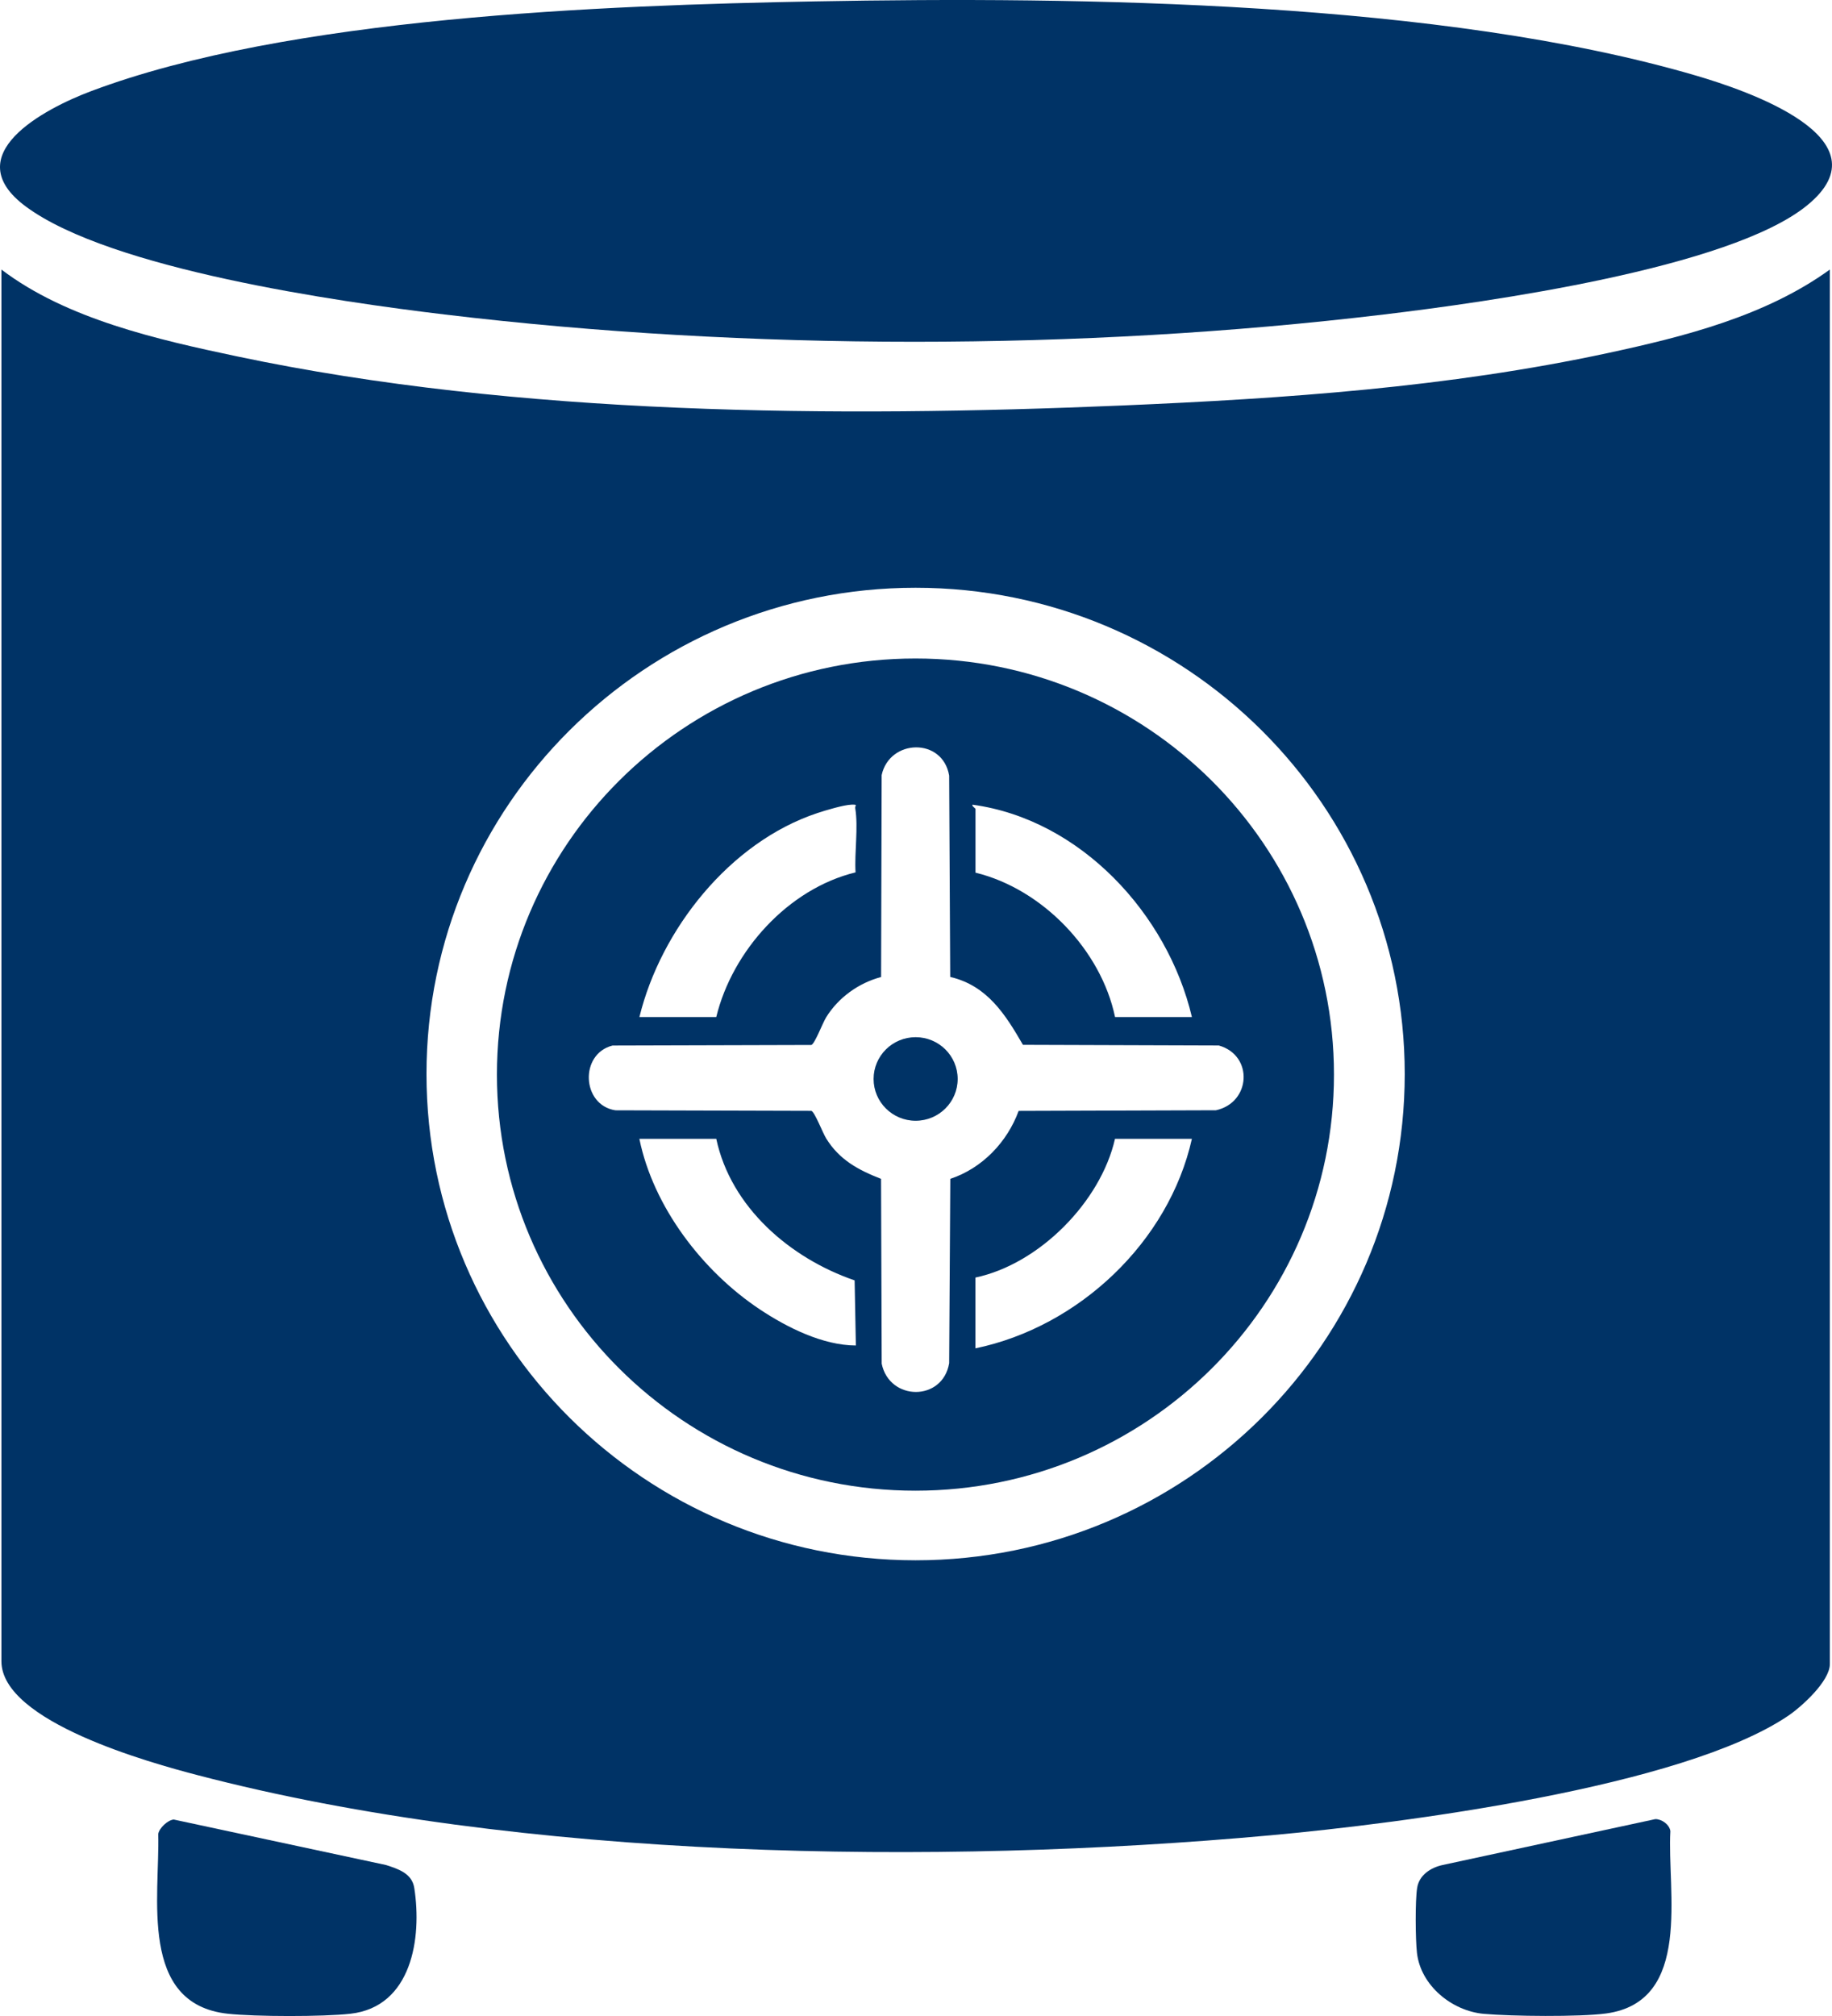 <svg width="40" height="44" viewBox="0 0 40 44" fill="none" xmlns="http://www.w3.org/2000/svg">
<g clip-path="url(#clip0_585_3607)">
<path d="M39.953 5.883V36.319C39.953 36.692 39.337 37.25 39.04 37.45C36.728 39.01 30.59 39.797 27.734 40.057C20.454 40.719 11.391 40.596 4.309 38.742C3.294 38.477 0.031 37.579 0.031 36.257V5.883C1.454 6.964 3.44 7.412 5.18 7.779C11.312 9.072 18.256 9.115 24.501 8.85C28.051 8.699 31.622 8.454 35.103 7.706C36.778 7.346 38.555 6.896 39.953 5.883H39.953ZM30.671 23.441C30.671 17.579 25.889 12.828 19.991 12.828C14.094 12.828 9.312 17.579 9.312 23.441C9.312 29.303 14.094 34.054 19.991 34.054C25.889 34.054 30.671 29.303 30.671 23.441Z" fill="#003366"/>
<path d="M17.803 0.03C23.604 -0.077 31.485 0.024 37.031 1.65C38.102 1.964 41.262 3.019 39.451 4.487C37.758 5.859 32.454 6.596 30.214 6.864C23.598 7.658 16.33 7.658 9.709 6.864C7.371 6.584 2.424 5.876 0.571 4.513C-0.965 3.383 0.973 2.371 1.99 1.989C6.29 0.371 13.17 0.116 17.803 0.03Z" fill="#003366"/>
<path d="M3.793 39.712L8.429 40.705C8.696 40.792 8.995 40.886 9.045 41.204C9.216 42.292 8.994 43.8 7.65 43.951C7.055 44.018 5.574 44.016 4.976 43.951C3.022 43.741 3.491 41.386 3.455 40.028C3.475 39.897 3.665 39.722 3.793 39.712H3.793Z" fill="#003366"/>
<path d="M36.142 39.703C36.284 39.701 36.451 39.822 36.471 39.965C36.395 41.268 36.968 43.686 35.067 43.945C34.488 44.023 32.999 44.007 32.396 43.953C31.699 43.89 31.018 43.333 30.938 42.622C30.904 42.325 30.897 41.487 30.942 41.204C30.986 40.92 31.244 40.76 31.496 40.705L36.142 39.703Z" fill="#003366"/>
<path d="M29.126 23.453C29.126 28.469 25.035 32.535 19.988 32.535C14.941 32.535 10.85 28.469 10.85 23.453C10.85 18.438 14.941 14.372 19.988 14.372C25.035 14.372 29.126 18.438 29.126 23.453ZM20.747 21.324L20.724 16.928C20.583 16.091 19.422 16.125 19.25 16.917L19.238 21.324C18.748 21.453 18.306 21.772 18.039 22.202C17.96 22.329 17.791 22.781 17.715 22.807L13.374 22.819C12.647 23.004 12.701 24.12 13.437 24.233L17.715 24.245C17.791 24.271 17.961 24.723 18.04 24.849C18.327 25.313 18.74 25.536 19.237 25.729L19.251 29.763C19.419 30.581 20.582 30.594 20.724 29.752L20.749 25.729C21.447 25.497 21.992 24.926 22.241 24.246L26.549 24.232C27.313 24.066 27.374 23.035 26.612 22.818L22.335 22.804C21.951 22.14 21.556 21.511 20.747 21.322L20.747 21.324ZM13.96 22.197H15.639C15.989 20.754 17.209 19.397 18.68 19.04C18.654 18.604 18.743 18.06 18.673 17.639C18.662 17.578 18.745 17.558 18.594 17.562C18.421 17.567 18.025 17.686 17.845 17.746C15.936 18.38 14.428 20.286 13.961 22.197H13.96ZM26.024 22.197C25.494 19.949 23.593 17.885 21.236 17.563C21.206 17.586 21.299 17.642 21.299 17.656V19.046C22.764 19.404 24.041 20.739 24.346 22.197H26.025H26.024ZM15.639 24.855H13.96C14.263 26.339 15.337 27.744 16.589 28.577C17.183 28.972 17.962 29.363 18.687 29.366L18.66 27.945C17.246 27.459 15.957 26.346 15.639 24.855ZM26.024 24.855H24.345C24.033 26.228 22.692 27.589 21.298 27.883V29.428C23.558 28.959 25.52 27.104 26.024 24.855H26.024Z" fill="#003366"/>
<path d="M19.992 24.461C20.499 24.461 20.91 24.052 20.91 23.549C20.91 23.045 20.499 22.637 19.992 22.637C19.485 22.637 19.074 23.045 19.074 23.549C19.074 24.052 19.485 24.461 19.992 24.461Z" fill="#003366"/>
</g>
<defs>
<clipPath id="clip0_585_3607">
<rect width="40" height="44" fill="white"/>
</clipPath>
</defs>
</svg>
